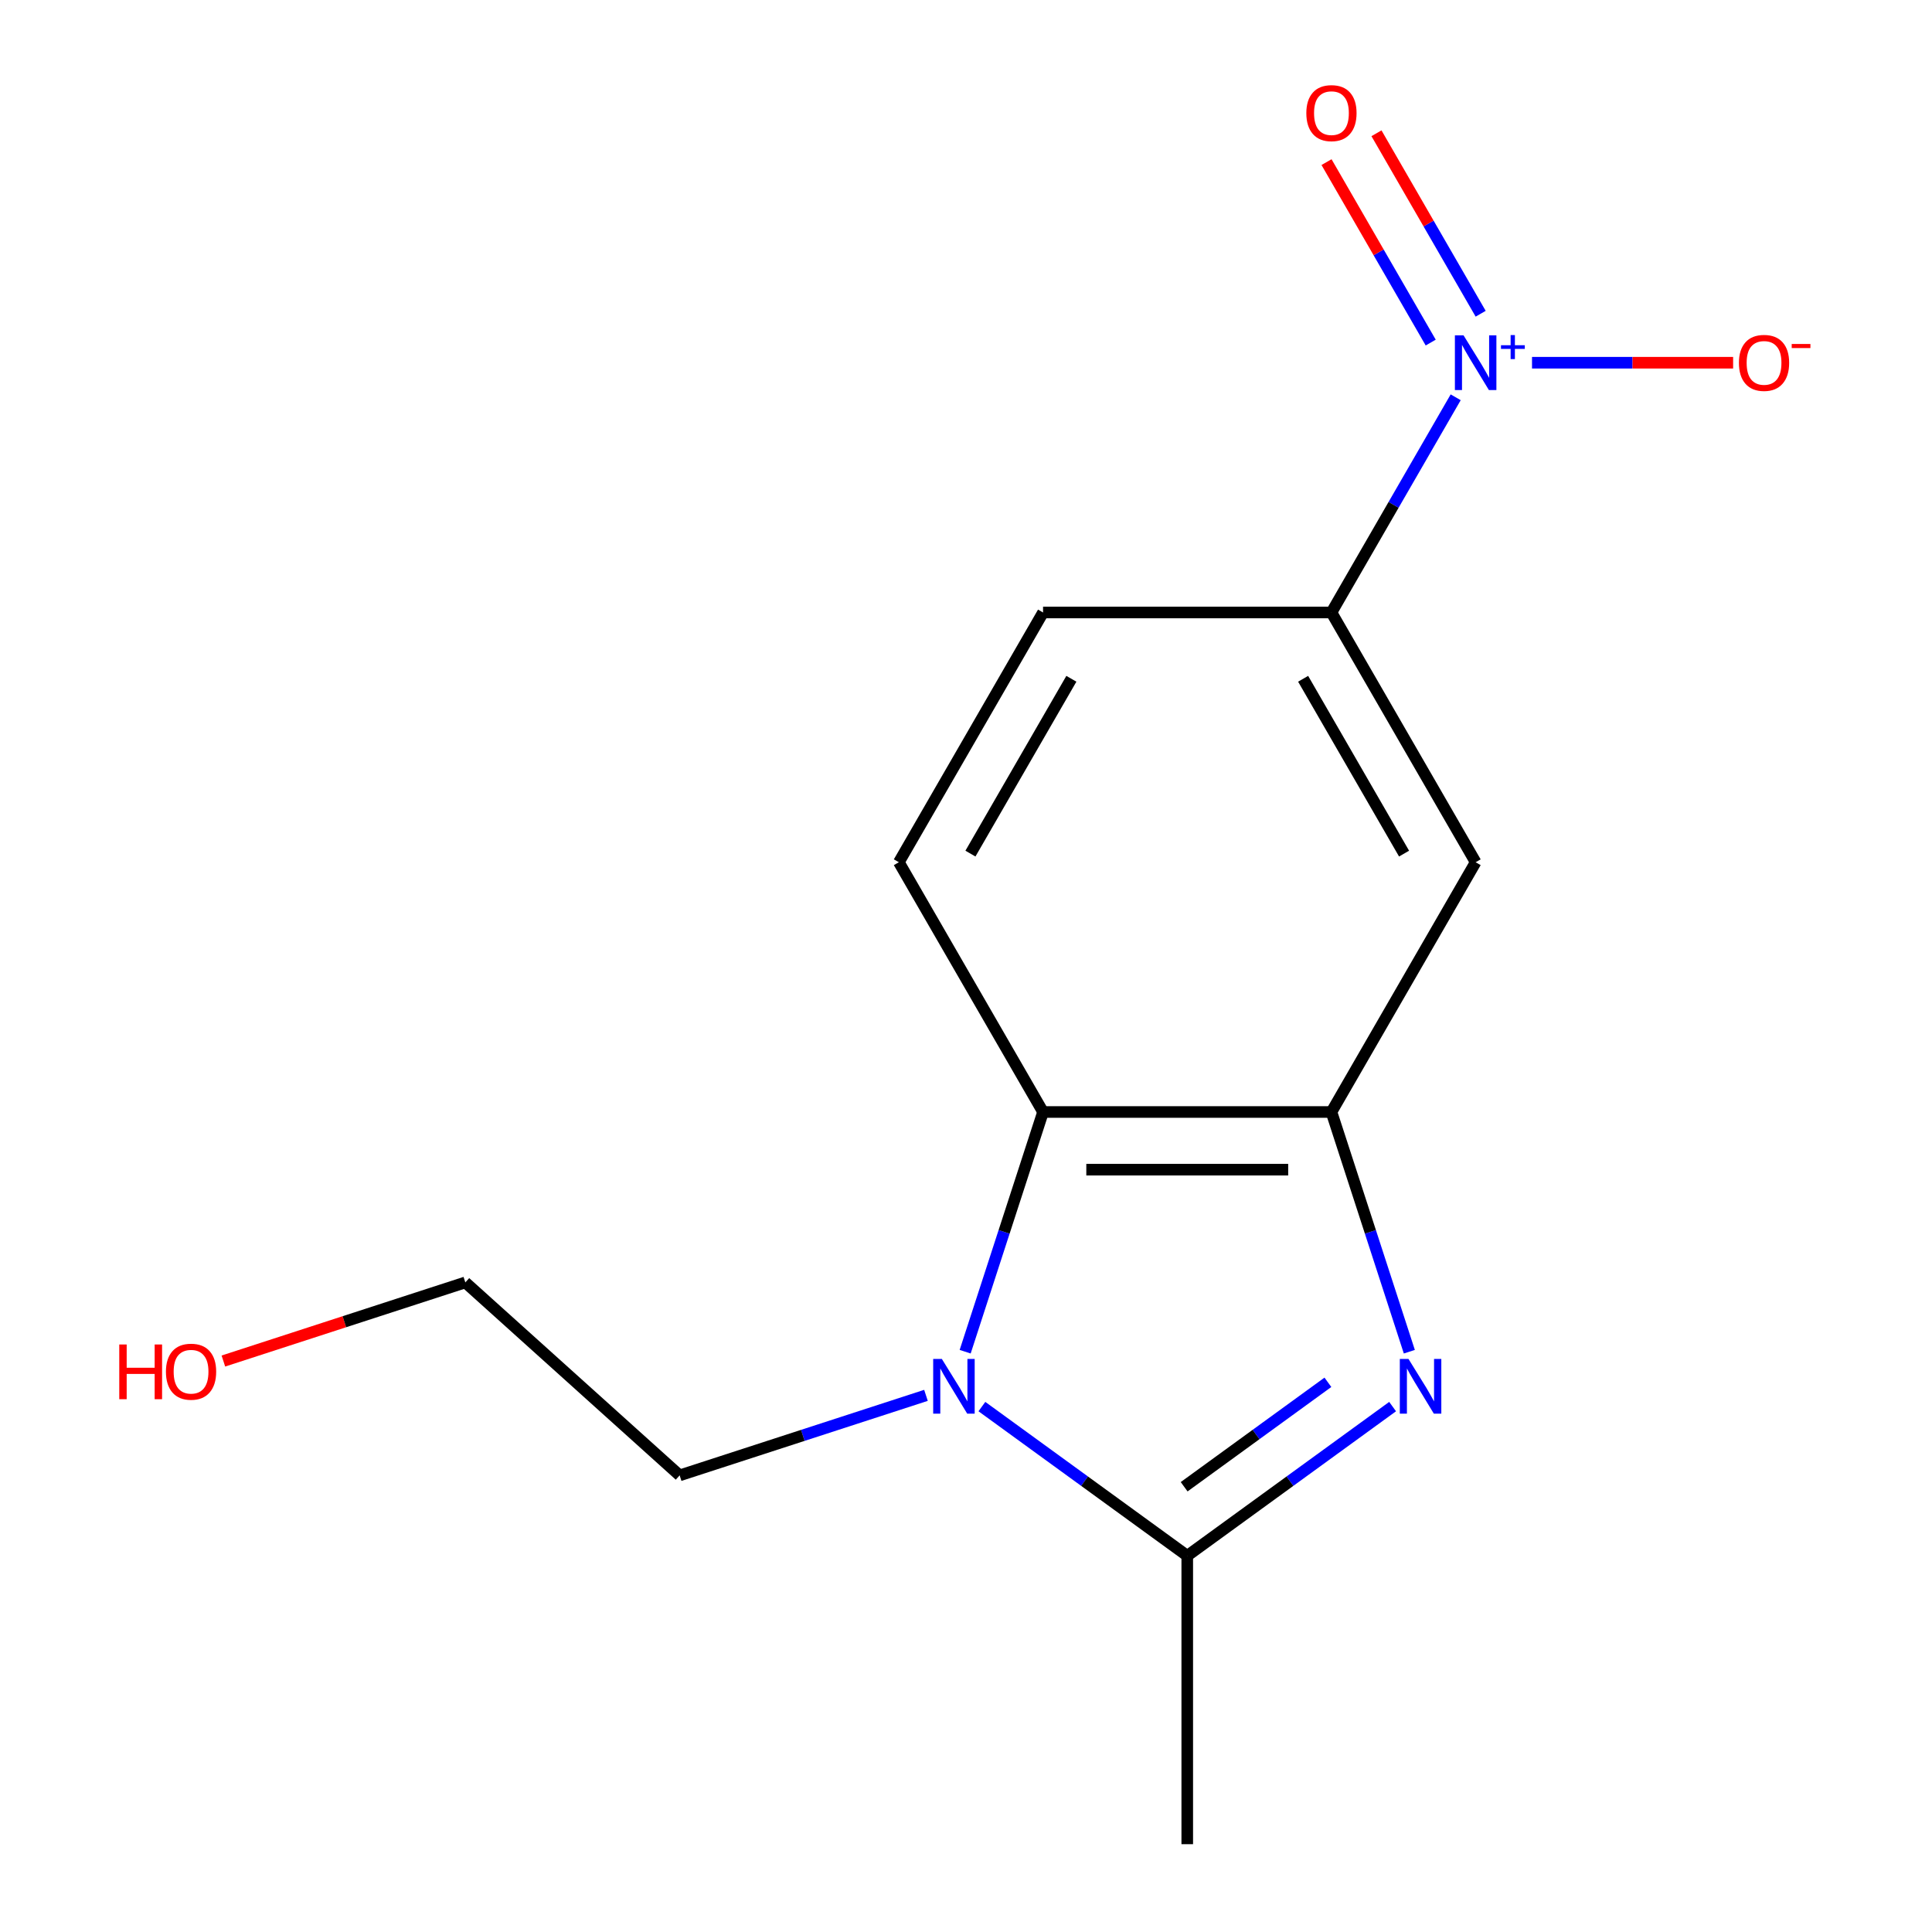 <?xml version='1.0' encoding='iso-8859-1'?>
<svg version='1.1' baseProfile='full'
              xmlns='http://www.w3.org/2000/svg'
                      xmlns:rdkit='http://www.rdkit.org/xml'
                      xmlns:xlink='http://www.w3.org/1999/xlink'
                  xml:space='preserve'
width='1000px' height='1000px' viewBox='0 0 1000 1000'>
<!-- END OF HEADER -->
<rect style='opacity:1.0;fill:#FFFFFF;stroke:none' width='1000' height='1000' x='0' y='0'> </rect>
<path class='bond-1' d='M 720.811,728.047 L 667.665,766.66' style='fill:none;fill-rule:evenodd;stroke:#0000FF;stroke-width:6px;stroke-linecap:butt;stroke-linejoin:miter;stroke-opacity:1' />
<path class='bond-1' d='M 667.665,766.66 L 614.518,805.273' style='fill:none;fill-rule:evenodd;stroke:#000000;stroke-width:6px;stroke-linecap:butt;stroke-linejoin:miter;stroke-opacity:1' />
<path class='bond-1' d='M 687.319,715.478 L 650.116,742.507' style='fill:none;fill-rule:evenodd;stroke:#0000FF;stroke-width:6px;stroke-linecap:butt;stroke-linejoin:miter;stroke-opacity:1' />
<path class='bond-1' d='M 650.116,742.507 L 612.914,769.536' style='fill:none;fill-rule:evenodd;stroke:#000000;stroke-width:6px;stroke-linecap:butt;stroke-linejoin:miter;stroke-opacity:1' />
<path class='bond-2' d='M 729.469,699.641 L 709.312,637.603' style='fill:none;fill-rule:evenodd;stroke:#0000FF;stroke-width:6px;stroke-linecap:butt;stroke-linejoin:miter;stroke-opacity:1' />
<path class='bond-2' d='M 709.312,637.603 L 689.155,575.566' style='fill:none;fill-rule:evenodd;stroke:#000000;stroke-width:6px;stroke-linecap:butt;stroke-linejoin:miter;stroke-opacity:1' />
<path class='bond-0' d='M 508.226,728.047 L 561.372,766.66' style='fill:none;fill-rule:evenodd;stroke:#0000FF;stroke-width:6px;stroke-linecap:butt;stroke-linejoin:miter;stroke-opacity:1' />
<path class='bond-0' d='M 561.372,766.66 L 614.518,805.273' style='fill:none;fill-rule:evenodd;stroke:#000000;stroke-width:6px;stroke-linecap:butt;stroke-linejoin:miter;stroke-opacity:1' />
<path class='bond-11' d='M 479.282,722.235 L 415.535,742.948' style='fill:none;fill-rule:evenodd;stroke:#0000FF;stroke-width:6px;stroke-linecap:butt;stroke-linejoin:miter;stroke-opacity:1' />
<path class='bond-11' d='M 415.535,742.948 L 351.787,763.66' style='fill:none;fill-rule:evenodd;stroke:#000000;stroke-width:6px;stroke-linecap:butt;stroke-linejoin:miter;stroke-opacity:1' />
<path class='bond-15' d='M 499.568,699.641 L 519.725,637.603' style='fill:none;fill-rule:evenodd;stroke:#0000FF;stroke-width:6px;stroke-linecap:butt;stroke-linejoin:miter;stroke-opacity:1' />
<path class='bond-15' d='M 519.725,637.603 L 539.882,575.566' style='fill:none;fill-rule:evenodd;stroke:#000000;stroke-width:6px;stroke-linecap:butt;stroke-linejoin:miter;stroke-opacity:1' />
<path class='bond-12' d='M 614.518,805.273 L 614.518,954.545' style='fill:none;fill-rule:evenodd;stroke:#000000;stroke-width:6px;stroke-linecap:butt;stroke-linejoin:miter;stroke-opacity:1' />
<path class='bond-4' d='M 689.155,575.566 L 539.882,575.566' style='fill:none;fill-rule:evenodd;stroke:#000000;stroke-width:6px;stroke-linecap:butt;stroke-linejoin:miter;stroke-opacity:1' />
<path class='bond-4' d='M 666.764,605.42 L 562.273,605.42' style='fill:none;fill-rule:evenodd;stroke:#000000;stroke-width:6px;stroke-linecap:butt;stroke-linejoin:miter;stroke-opacity:1' />
<path class='bond-5' d='M 689.155,575.566 L 763.791,446.292' style='fill:none;fill-rule:evenodd;stroke:#000000;stroke-width:6px;stroke-linecap:butt;stroke-linejoin:miter;stroke-opacity:1' />
<path class='bond-3' d='M 753.461,205.636 L 721.308,261.327' style='fill:none;fill-rule:evenodd;stroke:#0000FF;stroke-width:6px;stroke-linecap:butt;stroke-linejoin:miter;stroke-opacity:1' />
<path class='bond-3' d='M 721.308,261.327 L 689.155,317.018' style='fill:none;fill-rule:evenodd;stroke:#000000;stroke-width:6px;stroke-linecap:butt;stroke-linejoin:miter;stroke-opacity:1' />
<path class='bond-8' d='M 792.968,187.744 L 845.014,187.744' style='fill:none;fill-rule:evenodd;stroke:#0000FF;stroke-width:6px;stroke-linecap:butt;stroke-linejoin:miter;stroke-opacity:1' />
<path class='bond-8' d='M 845.014,187.744 L 897.061,187.744' style='fill:none;fill-rule:evenodd;stroke:#FF0000;stroke-width:6px;stroke-linecap:butt;stroke-linejoin:miter;stroke-opacity:1' />
<path class='bond-9' d='M 766.389,162.389 L 739.424,115.685' style='fill:none;fill-rule:evenodd;stroke:#0000FF;stroke-width:6px;stroke-linecap:butt;stroke-linejoin:miter;stroke-opacity:1' />
<path class='bond-9' d='M 739.424,115.685 L 712.46,68.982' style='fill:none;fill-rule:evenodd;stroke:#FF0000;stroke-width:6px;stroke-linecap:butt;stroke-linejoin:miter;stroke-opacity:1' />
<path class='bond-9' d='M 740.534,177.316 L 713.57,130.612' style='fill:none;fill-rule:evenodd;stroke:#0000FF;stroke-width:6px;stroke-linecap:butt;stroke-linejoin:miter;stroke-opacity:1' />
<path class='bond-9' d='M 713.57,130.612 L 686.605,83.909' style='fill:none;fill-rule:evenodd;stroke:#FF0000;stroke-width:6px;stroke-linecap:butt;stroke-linejoin:miter;stroke-opacity:1' />
<path class='bond-7' d='M 539.882,575.566 L 465.246,446.292' style='fill:none;fill-rule:evenodd;stroke:#000000;stroke-width:6px;stroke-linecap:butt;stroke-linejoin:miter;stroke-opacity:1' />
<path class='bond-6' d='M 763.791,446.292 L 689.155,317.018' style='fill:none;fill-rule:evenodd;stroke:#000000;stroke-width:6px;stroke-linecap:butt;stroke-linejoin:miter;stroke-opacity:1' />
<path class='bond-6' d='M 726.741,441.828 L 674.495,351.336' style='fill:none;fill-rule:evenodd;stroke:#000000;stroke-width:6px;stroke-linecap:butt;stroke-linejoin:miter;stroke-opacity:1' />
<path class='bond-10' d='M 689.155,317.018 L 539.882,317.018' style='fill:none;fill-rule:evenodd;stroke:#000000;stroke-width:6px;stroke-linecap:butt;stroke-linejoin:miter;stroke-opacity:1' />
<path class='bond-16' d='M 465.246,446.292 L 539.882,317.018' style='fill:none;fill-rule:evenodd;stroke:#000000;stroke-width:6px;stroke-linecap:butt;stroke-linejoin:miter;stroke-opacity:1' />
<path class='bond-16' d='M 502.296,441.828 L 554.541,351.336' style='fill:none;fill-rule:evenodd;stroke:#000000;stroke-width:6px;stroke-linecap:butt;stroke-linejoin:miter;stroke-opacity:1' />
<path class='bond-14' d='M 351.787,763.66 L 240.856,663.777' style='fill:none;fill-rule:evenodd;stroke:#000000;stroke-width:6px;stroke-linecap:butt;stroke-linejoin:miter;stroke-opacity:1' />
<path class='bond-13' d='M 115.621,704.469 L 178.239,684.123' style='fill:none;fill-rule:evenodd;stroke:#FF0000;stroke-width:6px;stroke-linecap:butt;stroke-linejoin:miter;stroke-opacity:1' />
<path class='bond-13' d='M 178.239,684.123 L 240.856,663.777' style='fill:none;fill-rule:evenodd;stroke:#000000;stroke-width:6px;stroke-linecap:butt;stroke-linejoin:miter;stroke-opacity:1' />
<path  class='atom-0' d='M 729.022 703.373
L 738.302 718.373
Q 739.222 719.853, 740.702 722.533
Q 742.182 725.213, 742.262 725.373
L 742.262 703.373
L 746.022 703.373
L 746.022 731.693
L 742.142 731.693
L 732.182 715.293
Q 731.022 713.373, 729.782 711.173
Q 728.582 708.973, 728.222 708.293
L 728.222 731.693
L 724.542 731.693
L 724.542 703.373
L 729.022 703.373
' fill='#0000FF'/>
<path  class='atom-1' d='M 487.494 703.373
L 496.774 718.373
Q 497.694 719.853, 499.174 722.533
Q 500.654 725.213, 500.734 725.373
L 500.734 703.373
L 504.494 703.373
L 504.494 731.693
L 500.614 731.693
L 490.654 715.293
Q 489.494 713.373, 488.254 711.173
Q 487.054 708.973, 486.694 708.293
L 486.694 731.693
L 483.014 731.693
L 483.014 703.373
L 487.494 703.373
' fill='#0000FF'/>
<path  class='atom-4' d='M 757.531 173.584
L 766.811 188.584
Q 767.731 190.064, 769.211 192.744
Q 770.691 195.424, 770.771 195.584
L 770.771 173.584
L 774.531 173.584
L 774.531 201.904
L 770.651 201.904
L 760.691 185.504
Q 759.531 183.584, 758.291 181.384
Q 757.091 179.184, 756.731 178.504
L 756.731 201.904
L 753.051 201.904
L 753.051 173.584
L 757.531 173.584
' fill='#0000FF'/>
<path  class='atom-4' d='M 776.907 178.689
L 781.897 178.689
L 781.897 173.435
L 784.114 173.435
L 784.114 178.689
L 789.236 178.689
L 789.236 180.59
L 784.114 180.59
L 784.114 185.87
L 781.897 185.87
L 781.897 180.59
L 776.907 180.59
L 776.907 178.689
' fill='#0000FF'/>
<path  class='atom-9' d='M 900.064 187.824
Q 900.064 181.024, 903.424 177.224
Q 906.784 173.424, 913.064 173.424
Q 919.344 173.424, 922.704 177.224
Q 926.064 181.024, 926.064 187.824
Q 926.064 194.704, 922.664 198.624
Q 919.264 202.504, 913.064 202.504
Q 906.824 202.504, 903.424 198.624
Q 900.064 194.744, 900.064 187.824
M 913.064 199.304
Q 917.384 199.304, 919.704 196.424
Q 922.064 193.504, 922.064 187.824
Q 922.064 182.264, 919.704 179.464
Q 917.384 176.624, 913.064 176.624
Q 908.744 176.624, 906.384 179.424
Q 904.064 182.224, 904.064 187.824
Q 904.064 193.544, 906.384 196.424
Q 908.744 199.304, 913.064 199.304
' fill='#FF0000'/>
<path  class='atom-9' d='M 927.384 178.046
L 937.072 178.046
L 937.072 180.158
L 927.384 180.158
L 927.384 178.046
' fill='#FF0000'/>
<path  class='atom-10' d='M 676.155 58.55
Q 676.155 51.75, 679.515 47.95
Q 682.875 44.15, 689.155 44.15
Q 695.435 44.15, 698.795 47.95
Q 702.155 51.75, 702.155 58.55
Q 702.155 65.43, 698.755 69.35
Q 695.355 73.23, 689.155 73.23
Q 682.915 73.23, 679.515 69.35
Q 676.155 65.47, 676.155 58.55
M 689.155 70.03
Q 693.475 70.03, 695.795 67.15
Q 698.155 64.23, 698.155 58.55
Q 698.155 52.99, 695.795 50.19
Q 693.475 47.35, 689.155 47.35
Q 684.835 47.35, 682.475 50.15
Q 680.155 52.95, 680.155 58.55
Q 680.155 64.27, 682.475 67.15
Q 684.835 70.03, 689.155 70.03
' fill='#FF0000'/>
<path  class='atom-14' d='M 61.73 695.905
L 65.57 695.905
L 65.57 707.945
L 80.049 707.945
L 80.049 695.905
L 83.889 695.905
L 83.889 724.225
L 80.049 724.225
L 80.049 711.145
L 65.57 711.145
L 65.57 724.225
L 61.73 724.225
L 61.73 695.905
' fill='#FF0000'/>
<path  class='atom-14' d='M 85.889 709.985
Q 85.889 703.185, 89.249 699.385
Q 92.609 695.585, 98.889 695.585
Q 105.17 695.585, 108.53 699.385
Q 111.89 703.185, 111.89 709.985
Q 111.89 716.865, 108.49 720.785
Q 105.09 724.665, 98.889 724.665
Q 92.65 724.665, 89.249 720.785
Q 85.889 716.905, 85.889 709.985
M 98.889 721.465
Q 103.21 721.465, 105.53 718.585
Q 107.89 715.665, 107.89 709.985
Q 107.89 704.425, 105.53 701.625
Q 103.21 698.785, 98.889 698.785
Q 94.57 698.785, 92.21 701.585
Q 89.889 704.385, 89.889 709.985
Q 89.889 715.705, 92.21 718.585
Q 94.57 721.465, 98.889 721.465
' fill='#FF0000'/>
</svg>
